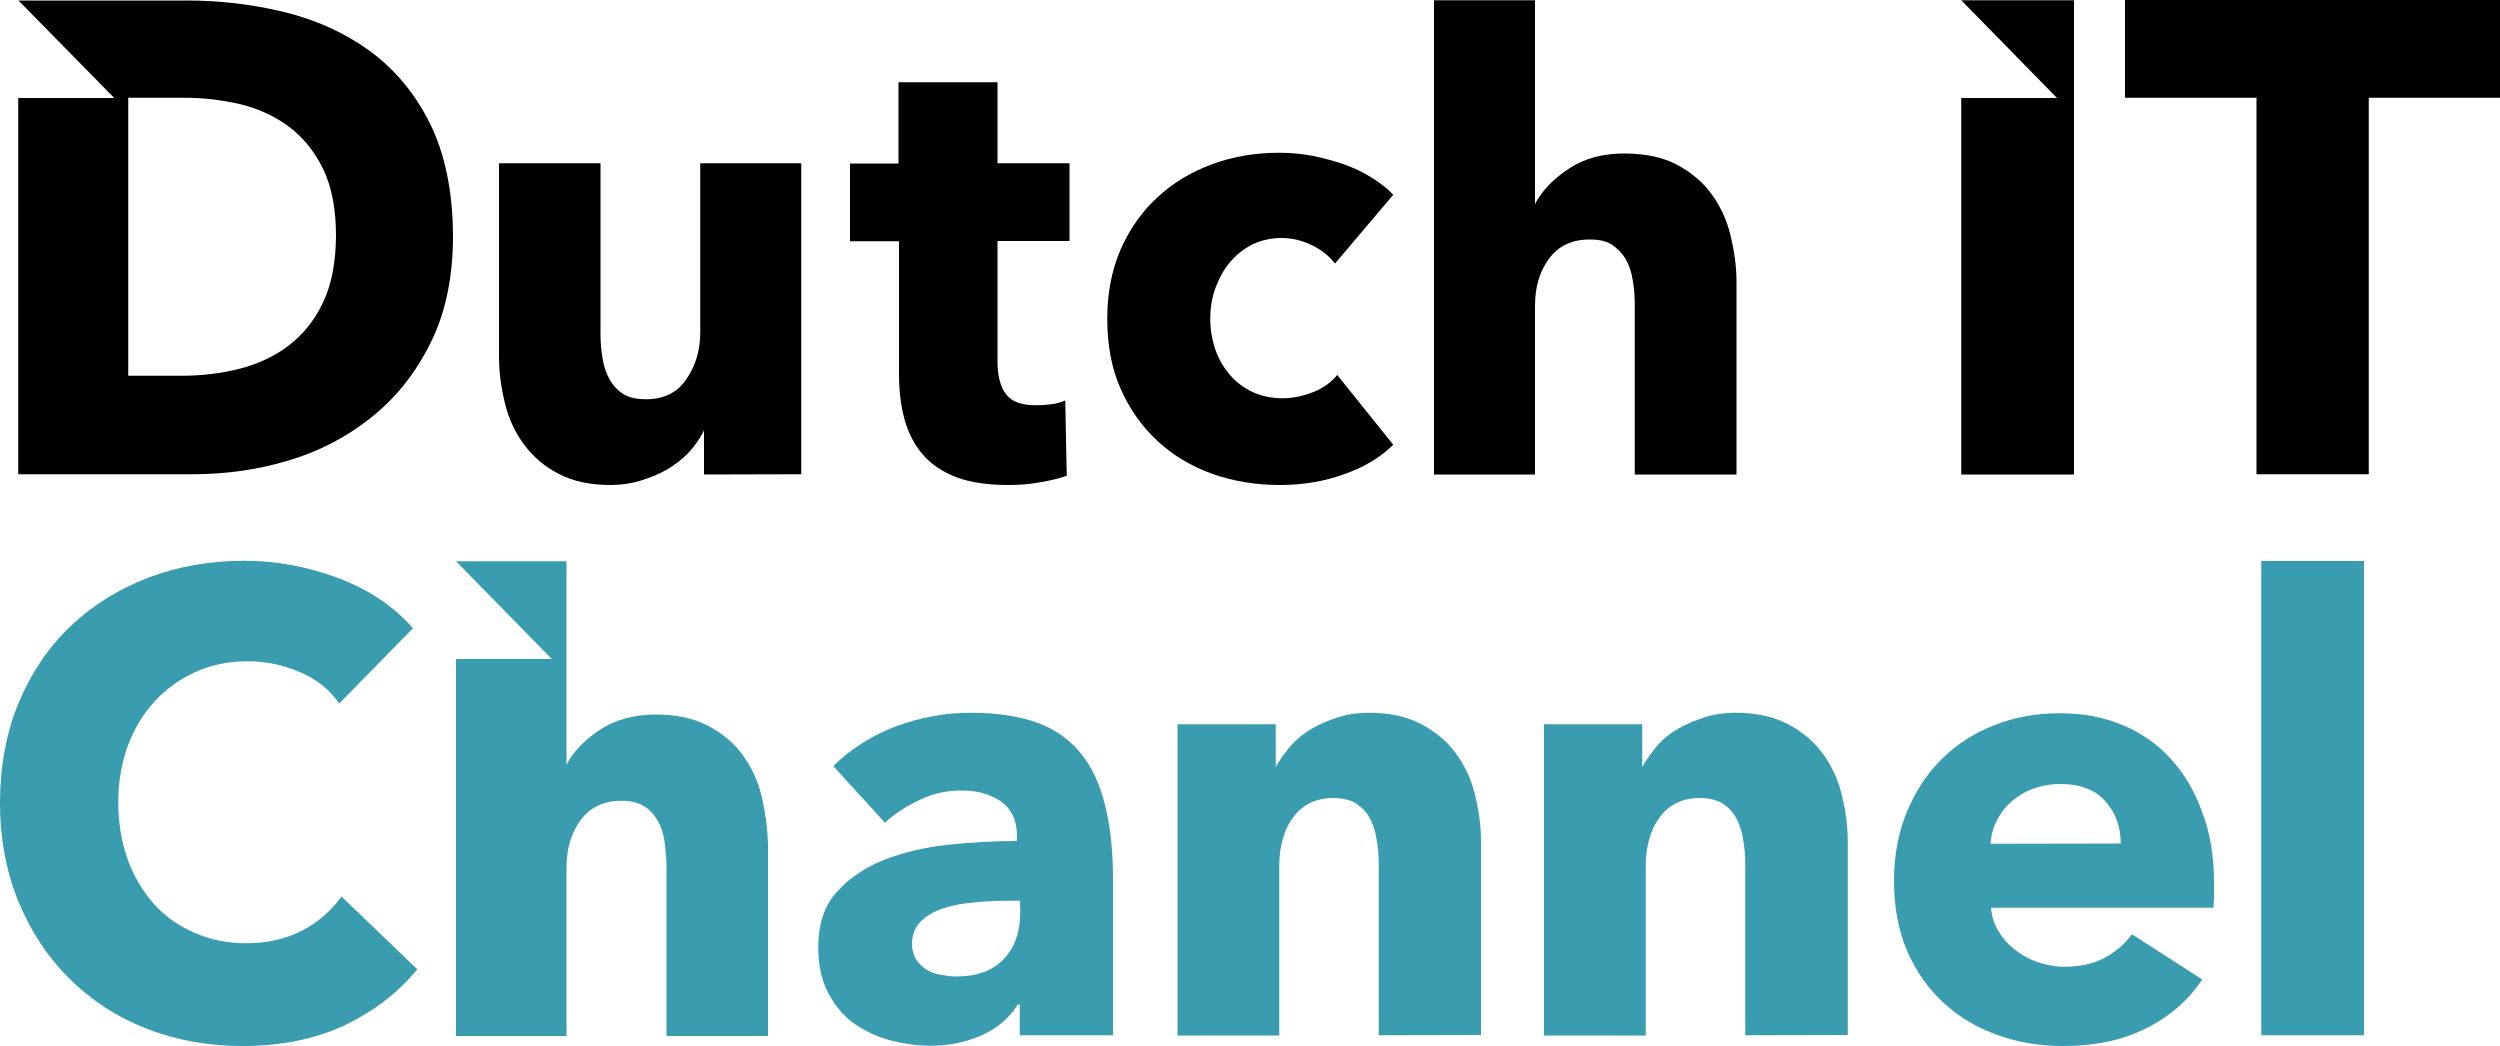 <?xml version="1.0" encoding="utf-8"?>
<!-- Generator: Adobe Illustrator 27.8.1, SVG Export Plug-In . SVG Version: 6.00 Build 0)  -->
<svg version="1.1" id="Layer_1" xmlns="http://www.w3.org/2000/svg" xmlns:xlink="http://www.w3.org/1999/xlink" x="0px" y="0px"
	 width="100px" height="41.84px" viewBox="0 0 100 41.84" style="enable-background:new 0 0 100 41.84;" xml:space="preserve">
<style type="text/css">
	.st0{display:none;}
	.st1{fill:#3A9CAF;}
</style>
<g id="Layer_2_00000104687285177207586020000016667994766008463509_" class="st0">
</g>
<g id="Layer_1_00000016770939718243176550000015908897493353087360_">
	<g>
		<g>
			<path d="M94.75,3.91v15.06h-4.49V3.91H85V0h15v3.91H94.75z"/>
			<path d="M78.45,0.01l3.83,3.91h-3.83v15.06h4.51V0.01H78.45z"/>
			<path d="M65.39,18.98v-6.76c0-0.35-0.02-0.69-0.08-1.01c-0.05-0.32-0.14-0.6-0.28-0.84s-0.33-0.43-0.55-0.58
				s-0.52-0.21-0.89-0.21c-0.71,0-1.25,0.25-1.63,0.77c-0.38,0.51-0.56,1.14-0.56,1.89v6.74h-4.04V0.01h4.04v8.16l0.05-0.1
				c0.28-0.5,0.73-0.95,1.33-1.34c0.61-0.4,1.34-0.59,2.19-0.59s1.54,0.15,2.11,0.45c0.56,0.3,1.03,0.69,1.38,1.17
				s0.61,1.03,0.76,1.65c0.15,0.62,0.24,1.24,0.24,1.86v7.71H65.39L65.39,18.98z"/>
			<path d="M12.92,12.1c-0.34,0.72-0.8,1.28-1.37,1.72c-0.56,0.43-1.23,0.74-1.97,0.93c-0.75,0.19-1.52,0.28-2.32,0.28H5.13V3.91
				h2.24c0.77,0,1.52,0.09,2.25,0.26c0.73,0.18,1.38,0.48,1.94,0.9c0.56,0.42,1.02,0.98,1.37,1.7c0.34,0.71,0.51,1.6,0.51,2.67
				C13.43,10.51,13.26,11.39,12.92,12.1L12.92,12.1z M17.2,4.94c-0.61-1.22-1.42-2.18-2.42-2.91c-1-0.72-2.14-1.24-3.42-1.55
				c-1.28-0.31-2.57-0.46-3.89-0.46H0.74l3.83,3.9H0.73v15.05h6.95c1.28,0,2.54-0.16,3.79-0.53c1.25-0.36,2.37-0.94,3.35-1.72
				c0.99-0.78,1.79-1.77,2.39-2.98c0.61-1.21,0.91-2.65,0.91-4.31C18.11,7.65,17.8,6.16,17.2,4.94L17.2,4.94z"/>
			<path d="M28.16,18.98v-1.77l-0.05,0.1c-0.15,0.29-0.34,0.55-0.58,0.81c-0.24,0.25-0.52,0.46-0.83,0.65
				c-0.33,0.19-0.67,0.33-1.06,0.45s-0.79,0.18-1.22,0.18c-0.82,0-1.51-0.15-2.08-0.45c-0.58-0.3-1.02-0.69-1.38-1.17
				c-0.36-0.49-0.61-1.02-0.76-1.64c-0.15-0.61-0.24-1.23-0.24-1.87V6.53h4.06v6.78c0,0.35,0.02,0.69,0.08,1.01
				c0.05,0.32,0.14,0.6,0.28,0.85s0.33,0.45,0.55,0.59c0.23,0.14,0.53,0.21,0.91,0.21c0.71,0,1.25-0.26,1.62-0.81
				c0.37-0.54,0.55-1.16,0.55-1.88V6.53h4.04v12.44L28.16,18.98L28.16,18.98z"/>
			<path d="M39.9,9.65v4.79c0,0.59,0.11,1.03,0.34,1.33c0.23,0.3,0.62,0.44,1.19,0.44c0.2,0,0.4-0.01,0.63-0.04
				c0.23-0.03,0.4-0.09,0.55-0.15l0.06,3.01c-0.28,0.1-0.63,0.19-1.06,0.26c-0.42,0.08-0.86,0.11-1.28,0.11
				c-0.82,0-1.51-0.1-2.07-0.31c-0.55-0.21-1.01-0.51-1.35-0.91s-0.58-0.86-0.73-1.41c-0.15-0.54-0.22-1.15-0.22-1.83V9.65H34V6.54
				h1.94V3.29h3.96v3.24h2.88v3.11H39.9V9.65z"/>
			<path d="M53.39,10.53c-0.23-0.3-0.54-0.54-0.93-0.73s-0.79-0.28-1.21-0.28c-0.41,0-0.81,0.09-1.16,0.26
				c-0.35,0.18-0.64,0.41-0.89,0.71c-0.25,0.29-0.43,0.63-0.58,1.02c-0.14,0.39-0.21,0.8-0.21,1.23s0.07,0.84,0.2,1.23
				s0.33,0.72,0.58,1.02c0.25,0.29,0.55,0.52,0.91,0.69c0.35,0.16,0.75,0.25,1.19,0.25c0.41,0,0.81-0.08,1.22-0.24
				c0.4-0.15,0.73-0.39,0.98-0.69l2.24,2.79c-0.51,0.5-1.16,0.9-1.97,1.18c-0.8,0.29-1.66,0.43-2.56,0.43
				c-0.96,0-1.88-0.15-2.72-0.45c-0.83-0.3-1.57-0.74-2.19-1.32c-0.62-0.58-1.11-1.27-1.47-2.09s-0.53-1.75-0.53-2.79
				s0.18-1.94,0.53-2.76c0.36-0.82,0.85-1.52,1.47-2.09c0.62-0.58,1.35-1.02,2.19-1.33c0.83-0.31,1.74-0.46,2.69-0.46
				c0.45,0,0.88,0.04,1.32,0.12c0.43,0.09,0.86,0.2,1.26,0.34s0.77,0.32,1.11,0.53s0.63,0.44,0.87,0.69l-2.32,2.74L53.39,10.53z"/>
		</g>
		<g>
			<path class="st1" d="M84.83,33.74c0-0.65-0.2-1.22-0.61-1.68c-0.4-0.47-1.01-0.7-1.81-0.7c-0.39,0-0.76,0.07-1.09,0.19
				s-0.62,0.3-0.86,0.51c-0.25,0.22-0.45,0.48-0.59,0.77c-0.15,0.29-0.23,0.6-0.25,0.92L84.83,33.74L84.83,33.74z M88.56,35.33v0.5
				c0,0.16-0.01,0.32-0.02,0.48h-8.9c0.03,0.35,0.13,0.68,0.31,0.95c0.17,0.29,0.39,0.53,0.66,0.74s0.58,0.38,0.91,0.49
				c0.34,0.11,0.68,0.18,1.04,0.18c0.64,0,1.18-0.12,1.63-0.36c0.44-0.24,0.8-0.55,1.09-0.94l2.81,1.81
				c-0.57,0.85-1.34,1.51-2.28,1.97c-0.94,0.47-2.04,0.69-3.29,0.69c-0.92,0-1.79-0.14-2.62-0.44c-0.82-0.29-1.54-0.72-2.15-1.28
				c-0.62-0.57-1.1-1.25-1.46-2.07c-0.35-0.82-0.53-1.76-0.53-2.81c0-1.05,0.18-1.95,0.52-2.78c0.35-0.83,0.81-1.53,1.4-2.11
				s1.29-1.03,2.09-1.34c0.8-0.32,1.67-0.48,2.61-0.48s1.74,0.15,2.49,0.46c0.76,0.31,1.4,0.75,1.94,1.34
				c0.54,0.59,0.97,1.29,1.27,2.14C88.41,33.3,88.56,34.25,88.56,35.33z"/>
			<path class="st1" d="M40.8,36.03h-0.52c-0.45,0-0.9,0.02-1.35,0.07c-0.46,0.04-0.86,0.12-1.22,0.24
				c-0.36,0.12-0.65,0.29-0.88,0.52c-0.23,0.23-0.35,0.53-0.35,0.9c0,0.23,0.06,0.44,0.16,0.61c0.11,0.16,0.24,0.3,0.41,0.41
				c0.16,0.1,0.36,0.18,0.58,0.21c0.22,0.04,0.42,0.07,0.62,0.07c0.82,0,1.46-0.23,1.9-0.7c0.44-0.46,0.66-1.09,0.66-1.88
				L40.8,36.03L40.8,36.03z M33.33,30.64c0.73-0.71,1.58-1.24,2.54-1.6c0.97-0.35,1.95-0.53,2.96-0.53s1.92,0.13,2.64,0.39
				s1.3,0.67,1.75,1.22c0.45,0.54,0.77,1.24,0.98,2.07c0.21,0.84,0.32,1.83,0.32,2.98v6.24h-3.73v-1.23h-0.08
				c-0.32,0.52-0.79,0.93-1.42,1.22c-0.64,0.29-1.33,0.43-2.07,0.43c-0.5,0-1.01-0.07-1.54-0.2s-1.01-0.35-1.46-0.65
				s-0.79-0.71-1.07-1.22s-0.42-1.13-0.42-1.87c0-0.91,0.24-1.65,0.73-2.2c0.49-0.55,1.12-0.98,1.89-1.29
				c0.77-0.3,1.63-0.51,2.57-0.61s1.86-0.15,2.76-0.15v-0.2c0-0.62-0.22-1.08-0.64-1.38c-0.44-0.3-0.95-0.44-1.59-0.44
				c-0.58,0-1.14,0.12-1.67,0.38c-0.54,0.25-1,0.55-1.38,0.91L33.33,30.64L33.33,30.64z"/>
			<path class="st1" d="M94.56,22.44h-4.11v18.97h4.11V22.44z"/>
			<path class="st1" d="M13.77,41.02c-1.17,0.54-2.52,0.82-4.05,0.82c-1.39,0-2.68-0.23-3.87-0.7c-1.18-0.46-2.2-1.13-3.07-1.99
				s-1.54-1.88-2.04-3.08C0.25,34.87,0,33.55,0,32.11s0.25-2.81,0.75-4.01c0.5-1.19,1.19-2.21,2.07-3.05
				c0.88-0.84,1.92-1.48,3.1-1.94c1.18-0.45,2.48-0.68,3.84-0.68c1.27,0,2.53,0.23,3.76,0.69s2.23,1.13,3,2.01l-2.95,3.01
				c-0.41-0.58-0.94-1-1.61-1.27c-0.66-0.28-1.35-0.42-2.04-0.42c-0.77,0-1.47,0.14-2.1,0.43c-0.64,0.29-1.18,0.68-1.64,1.18
				s-0.81,1.09-1.07,1.78c-0.25,0.69-0.38,1.43-0.38,2.25s0.13,1.6,0.38,2.29c0.25,0.7,0.61,1.28,1.05,1.78s0.99,0.88,1.62,1.15
				c0.63,0.28,1.32,0.42,2.06,0.42c0.87,0,1.62-0.18,2.27-0.52c0.64-0.34,1.16-0.8,1.55-1.35l3.03,2.91
				C15.93,39.71,14.95,40.45,13.77,41.02L13.77,41.02z"/>
			<path class="st1" d="M30.46,31.83c-0.15-0.62-0.41-1.16-0.76-1.64c-0.35-0.48-0.81-0.86-1.38-1.16s-1.27-0.45-2.1-0.45
				s-1.59,0.2-2.19,0.59c-0.61,0.4-1.05,0.84-1.33,1.34l-0.04,0.09v-8.15h-4.42l3.83,3.91h-3.83v15.08h4.42v-6.75
				c0-0.75,0.19-1.38,0.57-1.89s0.92-0.77,1.63-0.77c0.36,0,0.65,0.07,0.89,0.21c0.23,0.14,0.41,0.33,0.55,0.58
				c0.14,0.24,0.24,0.52,0.28,0.84s0.08,0.65,0.08,1.01v6.77h4.06v-7.73C30.69,33.07,30.61,32.45,30.46,31.83L30.46,31.83z"/>
			<path class="st1" d="M55.15,41.41v-6.85c0-0.35-0.03-0.69-0.09-1.01c-0.05-0.32-0.15-0.6-0.28-0.84s-0.32-0.43-0.55-0.58
				c-0.24-0.14-0.54-0.21-0.9-0.21s-0.67,0.07-0.95,0.21c-0.27,0.14-0.5,0.34-0.67,0.59c-0.19,0.25-0.32,0.54-0.41,0.88
				c-0.09,0.33-0.13,0.67-0.13,1.02v6.8H47.1V28.97h3.93v1.72l0.04-0.08c0.15-0.26,0.35-0.53,0.58-0.8
				c0.23-0.26,0.52-0.49,0.83-0.67c0.32-0.18,0.67-0.33,1.05-0.45c0.38-0.12,0.78-0.18,1.22-0.18c0.82,0,1.52,0.15,2.09,0.45
				c0.57,0.3,1.04,0.69,1.39,1.17c0.36,0.48,0.61,1.03,0.77,1.65c0.15,0.62,0.24,1.24,0.24,1.86v7.76L55.15,41.41L55.15,41.41z"/>
			<path class="st1" d="M69.81,41.41v-6.85c0-0.35-0.03-0.69-0.09-1.01c-0.05-0.32-0.15-0.6-0.28-0.84s-0.32-0.43-0.55-0.58
				c-0.24-0.14-0.54-0.21-0.9-0.21s-0.67,0.07-0.95,0.21c-0.27,0.14-0.5,0.34-0.67,0.59c-0.19,0.25-0.32,0.54-0.41,0.88
				c-0.09,0.33-0.13,0.67-0.13,1.02v6.8h-4.07V28.97h3.93v1.72l0.04-0.08c0.15-0.26,0.35-0.53,0.57-0.8
				c0.23-0.26,0.52-0.49,0.84-0.67c0.32-0.18,0.67-0.33,1.05-0.45c0.38-0.12,0.78-0.18,1.22-0.18c0.82,0,1.52,0.15,2.1,0.45
				c0.57,0.3,1.04,0.69,1.39,1.17c0.36,0.48,0.61,1.03,0.77,1.65c0.15,0.62,0.24,1.24,0.24,1.86v7.76L69.81,41.41L69.81,41.41z"/>
		</g>
	</g>
</g>
</svg>
